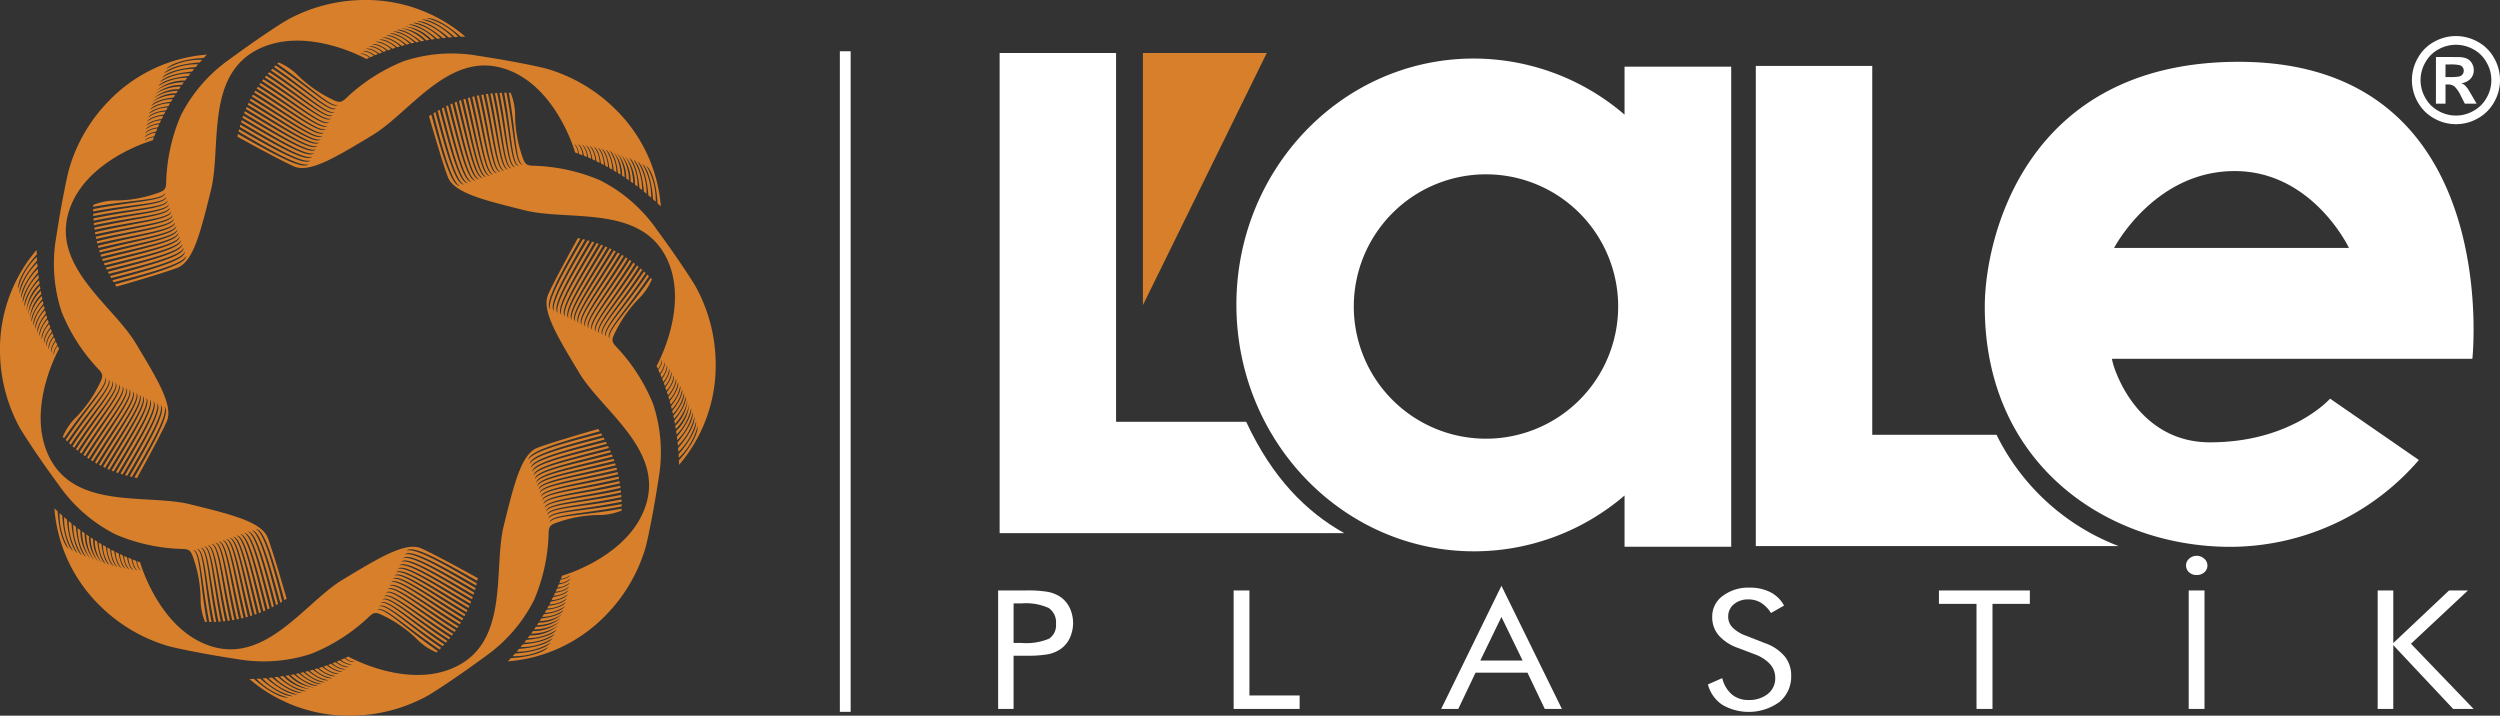 <svg xmlns="http://www.w3.org/2000/svg" xmlns:xlink="http://www.w3.org/1999/xlink" width="237.432" height="67.968" viewBox="0 0 237.432 67.968">
  <rect x="0" y="0" width="237.432" height="67.968" fill="#333333" stroke="none"/>
  <defs>
    <clipPath id="clip-path">
      <rect id="Rectangle_1192" data-name="Rectangle 1192" width="237.432" height="67.968" fill="none"/>
    </clipPath>
  </defs>
  <g id="Group_2821" data-name="Group 2821" transform="translate(0 0)">
    <g id="Group_2820" data-name="Group 2820" transform="translate(0 0)" clip-path="url(#clip-path)">
      <path id="Path_787" data-name="Path 787" d="M177.984,40.858H166.177V5.827H155.118v45.6h34.46a21.445,21.445,0,0,1-11.594-10.564" transform="translate(11.636 0.437)" fill="#fff"/>
      <line id="Line_2" data-name="Line 2" y2="62.737" transform="translate(80.276 4.868)" fill="none" stroke="#fff" stroke-width="1.025"/>
      <path id="Path_788" data-name="Path 788" d="M10.446,27.224c-.047-.07-.094-.143-.14-.214,3.919-1.073,6.808-1.923,6.769-2.72-.28.711-2.941,1.5-6.9,2.512-.038-.06-.074-.121-.112-.183,3.972-1.08,6.921-1.912,6.881-2.715-.282.715-2.994,1.488-7,2.5-.035-.061-.07-.121-.1-.183,4.015-1.081,7.021-1.882,6.982-2.691-.283.72-3.047,1.46-7.1,2.476l-.1-.184c4.052-1.08,7.112-1.837,7.073-2.65-.285.722-3.093,1.418-7.181,2.432-.029-.062-.059-.124-.087-.185,4.079-1.08,7.181-1.8,7.142-2.618-.285.726-3.13,1.386-7.243,2.4l-.081-.185c4.1-1.072,7.245-1.74,7.206-2.559-.286.728-3.166,1.332-7.3,2.334-.024-.062-.048-.125-.073-.186,4.114-1.064,7.294-1.674,7.254-2.494-.286.728-3.2,1.276-7.338,2.267-.023-.062-.045-.126-.067-.188,4.122-1.047,7.335-1.582,7.3-2.4-.286.728-3.225,1.2-7.37,2.175-.021-.065-.041-.128-.06-.19,4.122-1.032,7.356-1.5,7.318-2.318-.286.727-3.244,1.13-7.385,2.088-.018-.065-.035-.129-.053-.192C12.79,22.337,16.04,21.938,16,21.121c-.285.725-3.255,1.06-7.384,2-.016-.066-.031-.131-.046-.2,4.1-1,7.348-1.348,7.309-2.163-.284.721-3.254,1.012-7.36,1.93-.014-.064-.027-.13-.041-.2,4.08-.969,7.327-1.253,7.289-2.064-.283.717-3.252.941-7.332,1.831-.011-.066-.024-.132-.032-.2,4.051-.944,7.282-1.18,7.243-1.986-.281.713-3.236.888-7.28,1.752-.01-.068-.018-.134-.027-.2,4.015-.917,7.221-1.117,7.182-1.917-.277.707-3.209.846-7.209,1.683-.008-.068-.014-.135-.022-.2,3.976-.882,7.156-1.019,7.118-1.812-.275.7-3.183.78-7.137,1.58-.005-.069-.01-.138-.014-.207,3.93-.842,7.074-.928,7.036-1.714-.273.694-3.149.721-7.048,1.484,0-.07-.005-.14-.009-.21,3.878-.8,6.975-.847,6.937-1.624-.27.686-3.1.673-6.941,1.394,0-.071,0-.141,0-.212,3.817-.762,6.86-.772,6.823-1.539-.267.677-3.052.631-6.821,1.31l0-.168a5.657,5.657,0,0,1,2.259-.426,12.238,12.238,0,0,0,3.54-.6c.935-.31,1.134-.368,1.135-1.224A17.3,17.3,0,0,1,16.542,11a14.533,14.533,0,0,1,4.64-5.366c2.262-1.673,4.753-3.335,5.535-3.771A15.347,15.347,0,0,1,33.924,0a14.5,14.5,0,0,1,9.65,3.479c-.142,0-.284.009-.426.015C41.743,2.231,40.5,1.651,39.877,1.716A6.43,6.43,0,0,1,42.906,3.5c-.113.005-.227.013-.34.019-1.348-1.193-2.533-1.739-3.128-1.665a6.084,6.084,0,0,1,2.9,1.681c-.116.008-.233.017-.349.027C40.692,2.444,39.568,1.936,39,2.016a5.783,5.783,0,0,1,2.766,1.571c-.109.011-.218.02-.327.033C40.2,2.561,39.129,2.084,38.584,2.17a5.434,5.434,0,0,1,2.635,1.473c-.106.012-.211.026-.317.039-1.18-1-2.191-1.443-2.711-1.353a5.133,5.133,0,0,1,2.5,1.382c-.109.014-.217.029-.325.045A4.053,4.053,0,0,0,37.788,2.5a4.8,4.8,0,0,1,2.379,1.286l-.3.049A3.772,3.772,0,0,0,37.42,2.669a4.481,4.481,0,0,1,2.254,1.2l-.3.056c-1.012-.826-1.86-1.187-2.316-1.088a4.207,4.207,0,0,1,2.133,1.123l-.278.058c-.954-.777-1.75-1.116-2.183-1.013a3.875,3.875,0,0,1,2.01,1.051c-.095.02-.189.042-.283.066-.9-.73-1.65-1.044-2.064-.941a3.585,3.585,0,0,1,1.894.98L38,4.237c-.846-.682-1.549-.975-1.944-.871a3.347,3.347,0,0,1,1.785.912c-.1.027-.2.056-.306.084-.8-.629-1.454-.9-1.828-.791a3.122,3.122,0,0,1,1.676.834c-.091.027-.184.054-.276.083-.746-.584-1.36-.829-1.715-.723a2.853,2.853,0,0,1,1.568.766l-.3.1c-.7-.534-1.27-.756-1.6-.649a2.642,2.642,0,0,1,1.464.694l-.306.105c-.65-.483-1.181-.679-1.5-.576a2.452,2.452,0,0,1,1.364.622c-.091.033-.184.067-.274.1-.6-.441-1.094-.616-1.39-.513a2.235,2.235,0,0,1,1.262.56l-.282.109c-.554-.393-1-.549-1.28-.447a2.038,2.038,0,0,1,1.163.495L35,5.247c-.508-.348-.919-.482-1.176-.382a1.85,1.85,0,0,1,1.062.43l-.333.146c-.407-.295-.735-.415-.966-.33a1.463,1.463,0,0,1,.873.372l-.27.124s-6-3.373-10.625-.748-3.159,9.215-4.146,13.2-1.672,6.8-3.2,7.377c-1.632.607-5.765,1.783-5.765,1.783" transform="translate(0.617 0)" fill="#d77f2b"/>
      <path id="Path_789" data-name="Path 789" d="M20.975,12.621c.016-.084.034-.167.052-.249,3.531,2.012,6.175,3.454,6.711,2.863-.7.3-3.142-1.018-6.656-3.1.016-.071.033-.139.051-.209,3.572,2.045,6.245,3.54,6.785,2.946-.705.306-3.17-1.065-6.723-3.182.018-.068.037-.135.057-.2,3.6,2.074,6.294,3.634,6.839,3.035-.71.309-3.185-1.122-6.77-3.269.022-.067.042-.132.062-.2,3.63,2.1,6.329,3.729,6.875,3.127-.713.31-3.19-1.184-6.8-3.358l.068-.194c3.649,2.122,6.352,3.806,6.9,3.2-.716.311-3.193-1.234-6.816-3.428.024-.063.049-.126.074-.188,3.656,2.141,6.353,3.893,6.9,3.285-.717.313-3.181-1.3-6.811-3.51.027-.061.053-.121.081-.184,3.66,2.159,6.34,3.974,6.892,3.367-.717.312-3.161-1.359-6.791-3.586.027-.06.057-.12.085-.18,3.656,2.174,6.3,4.068,6.856,3.459-.716.312-3.127-1.433-6.748-3.674.03-.059.061-.118.091-.176,3.645,2.184,6.262,4.142,6.813,3.536-.716.311-3.094-1.5-6.7-3.746.033-.059.066-.116.1-.173,3.626,2.193,6.2,4.21,6.755,3.6-.714.311-3.052-1.553-6.634-3.809.035-.058.069-.115.105-.171,3.6,2.194,6.149,4.242,6.7,3.639-.712.31-3.016-1.586-6.569-3.84l.111-.167c3.569,2.2,6.066,4.295,6.612,3.693-.707.309-2.965-1.633-6.479-3.888.039-.055.077-.11.117-.164,3.532,2.2,5.985,4.315,6.526,3.717-.7.306-2.915-1.659-6.386-3.908l.124-.161c3.487,2.19,5.9,4.316,6.434,3.723-.7.3-2.868-1.671-6.289-3.908l.13-.158c3.434,2.188,5.779,4.339,6.315,3.752-.692.3-2.8-1.7-6.165-3.93L24,6.5c3.376,2.182,5.659,4.345,6.188,3.764-.683.3-2.737-1.717-6.033-3.936.047-.052.1-.1.144-.154,3.309,2.173,5.53,4.332,6.053,3.757-.676.293-2.671-1.72-5.9-3.923l.149-.152c3.238,2.16,5.4,4.3,5.913,3.737-.667.29-2.606-1.712-5.75-3.9l.121-.118a5.669,5.669,0,0,1,1.9,1.3,12.238,12.238,0,0,0,2.926,2.08c.88.443,1.061.542,1.668-.063A17.269,17.269,0,0,1,36.76,5.458a14.528,14.528,0,0,1,7.077-.514c2.78.417,5.717,1,6.578,1.247a15.353,15.353,0,0,1,6.409,3.782,14.5,14.5,0,0,1,4.366,9.284c-.1-.1-.207-.195-.312-.29-.1-1.886-.57-3.177-1.056-3.569A6.431,6.431,0,0,1,60.7,18.8c-.084-.077-.17-.152-.254-.227-.111-1.8-.561-3.02-1.034-3.39a6.1,6.1,0,0,1,.861,3.238c-.089-.077-.177-.153-.268-.227-.119-1.71-.557-2.865-1.017-3.211a5.764,5.764,0,0,1,.846,3.066l-.255-.209c-.127-1.624-.546-2.715-.992-3.04a5.433,5.433,0,0,1,.822,2.9c-.084-.067-.168-.133-.253-.2-.129-1.539-.528-2.568-.96-2.874a5.14,5.14,0,0,1,.792,2.745c-.087-.066-.174-.131-.262-.2a4.048,4.048,0,0,0-.936-2.71,4.8,4.8,0,0,1,.773,2.591l-.25-.18a3.776,3.776,0,0,0-.9-2.555,4.5,4.5,0,0,1,.744,2.445c-.085-.058-.168-.116-.253-.173a3.5,3.5,0,0,0-.869-2.406,4.192,4.192,0,0,1,.714,2.3l-.238-.156a3.238,3.238,0,0,0-.827-2.261,3.892,3.892,0,0,1,.677,2.165l-.246-.155c-.121-1.151-.428-1.9-.793-2.123A3.6,3.6,0,0,1,56.966,16c-.083-.052-.167-.1-.25-.151-.117-1.079-.406-1.783-.759-1.989a3.337,3.337,0,0,1,.617,1.9c-.091-.053-.183-.105-.275-.157-.119-1.008-.395-1.662-.733-1.851a3.122,3.122,0,0,1,.6,1.775l-.254-.138c-.116-.94-.376-1.547-.7-1.722a2.844,2.844,0,0,1,.568,1.65c-.091-.048-.185-.1-.276-.143-.117-.871-.364-1.431-.677-1.593a2.632,2.632,0,0,1,.545,1.528l-.29-.143c-.118-.8-.355-1.316-.65-1.464a2.452,2.452,0,0,1,.524,1.4l-.266-.123c-.115-.737-.339-1.208-.62-1.345a2.237,2.237,0,0,1,.5,1.289l-.277-.121c-.113-.672-.323-1.1-.588-1.223a2.049,2.049,0,0,1,.472,1.173l-.291-.121c-.113-.605-.31-.99-.56-1.1A1.85,1.85,0,0,1,53.76,14.4c-.113-.045-.225-.089-.339-.132-.08-.5-.226-.814-.448-.917a1.466,1.466,0,0,1,.352.879c-.091-.034-.184-.069-.276-.1,0,0-1.858-6.627-6.984-8.043s-8.751,4.281-12.269,6.4-5.993,3.63-7.482,2.95c-1.583-.725-5.337-2.815-5.337-2.815" transform="translate(1.573 0.355)" fill="#d77f2b"/>
      <path id="Path_790" data-name="Path 790" d="M37.9,10.409c.071-.047.142-.095.214-.141,1.074,3.921,1.923,6.808,2.72,6.769-.711-.28-1.5-2.941-2.511-6.9.059-.038.121-.074.182-.112,1.08,3.972,1.914,6.921,2.717,6.882-.716-.283-1.489-2.995-2.5-7l.184-.1c1.081,4.016,1.881,7.023,2.69,6.983-.72-.283-1.46-3.046-2.475-7.1l.183-.1c1.081,4.052,1.837,7.112,2.65,7.073-.722-.285-1.418-3.093-2.431-7.181.061-.029.123-.059.184-.087,1.079,4.079,1.8,7.181,2.619,7.142-.727-.285-1.386-3.129-2.4-7.243l.185-.081c1.072,4.1,1.74,7.245,2.56,7.206-.729-.287-1.334-3.166-2.336-7.3l.188-.072c1.063,4.114,1.673,7.293,2.493,7.253-.728-.286-1.276-3.195-2.267-7.338l.188-.067c1.048,4.123,1.582,7.335,2.4,7.3-.727-.287-1.2-3.225-2.173-7.37.062-.021.126-.041.189-.06,1.032,4.122,1.5,7.356,2.318,7.318-.727-.286-1.13-3.244-2.087-7.385l.191-.053C42.789,12.753,43.188,16,44,15.963c-.723-.285-1.059-3.256-2-7.384.064-.016.13-.032.2-.046.994,4.1,1.348,7.347,2.162,7.308-.721-.284-1.012-3.254-1.93-7.36l.2-.041c.969,4.08,1.253,7.327,2.065,7.289-.718-.283-.942-3.252-1.832-7.331.066-.012.132-.024.2-.033.944,4.051,1.18,7.282,1.986,7.243-.712-.281-.888-3.235-1.752-7.28l.2-.027c.917,4.015,1.116,7.221,1.916,7.183-.707-.278-.846-3.21-1.683-7.21l.2-.02c.882,3.975,1.019,7.155,1.812,7.118-.7-.276-.78-3.184-1.58-7.137l.206-.015c.843,3.93.929,7.075,1.716,7.036-.694-.273-.722-3.149-1.485-7.048.07,0,.14-.005.21-.009.8,3.878.847,6.975,1.624,6.937-.685-.27-.673-3.1-1.393-6.941h.212c.762,3.816.77,6.859,1.538,6.822-.676-.267-.631-3.053-1.31-6.821l.168,0a5.649,5.649,0,0,1,.426,2.259,12.192,12.192,0,0,0,.6,3.539c.31.935.368,1.135,1.224,1.136A17.278,17.278,0,0,1,54.129,16.5,14.537,14.537,0,0,1,59.5,21.145c1.672,2.261,3.334,4.752,3.77,5.535a15.356,15.356,0,0,1,1.858,7.206,14.5,14.5,0,0,1-3.478,9.651c0-.142-.009-.285-.015-.426,1.262-1.406,1.843-2.65,1.778-3.271a6.44,6.44,0,0,1-1.789,3.028c-.005-.114-.013-.228-.019-.341C62.795,41.18,63.34,40,63.267,39.4a6.1,6.1,0,0,1-1.68,2.9c-.009-.116-.018-.232-.028-.349,1.123-1.293,1.631-2.419,1.551-2.989a5.788,5.788,0,0,1-1.571,2.766c-.012-.11-.021-.219-.033-.328,1.059-1.237,1.534-2.306,1.449-2.852a5.441,5.441,0,0,1-1.473,2.636l-.039-.318c1-1.18,1.442-2.19,1.352-2.71a5.12,5.12,0,0,1-1.38,2.5c-.015-.106-.03-.215-.046-.324a4.06,4.06,0,0,0,1.255-2.578,4.8,4.8,0,0,1-1.286,2.378c-.016-.1-.033-.2-.051-.3a3.777,3.777,0,0,0,1.169-2.445,4.475,4.475,0,0,1-1.2,2.253c-.018-.1-.037-.2-.056-.3.826-1.011,1.187-1.859,1.088-2.316a4.2,4.2,0,0,1-1.124,2.134c-.018-.094-.039-.186-.058-.28.778-.952,1.117-1.749,1.014-2.183A3.877,3.877,0,0,1,61.066,38.7c-.021-.095-.042-.189-.066-.284.73-.9,1.044-1.65.941-2.063a3.6,3.6,0,0,1-.98,1.894c-.024-.095-.047-.189-.072-.283.68-.847.975-1.549.871-1.945a3.351,3.351,0,0,1-.912,1.785q-.04-.153-.084-.306c.629-.8.9-1.453.79-1.826a3.108,3.108,0,0,1-.833,1.675c-.027-.091-.054-.184-.082-.276.583-.746.828-1.36.722-1.715a2.854,2.854,0,0,1-.768,1.57c-.03-.1-.062-.2-.095-.3.534-.7.756-1.271.649-1.6a2.638,2.638,0,0,1-.7,1.464c-.033-.1-.069-.2-.1-.306.483-.649.679-1.18.576-1.5a2.45,2.45,0,0,1-.622,1.363c-.033-.091-.067-.184-.1-.274.44-.6.616-1.093.512-1.39a2.229,2.229,0,0,1-.559,1.263c-.035-.094-.072-.188-.109-.282.393-.555.548-1.006.447-1.281a2.036,2.036,0,0,1-.5,1.163c-.039-.1-.08-.195-.119-.291.348-.508.482-.919.382-1.175a1.855,1.855,0,0,1-.43,1.061c-.048-.112-.1-.223-.146-.333.295-.406.415-.735.33-.966a1.463,1.463,0,0,1-.372.873c-.041-.089-.082-.18-.124-.269,0,0,3.373-6,.748-10.625s-9.215-3.161-13.2-4.147-6.806-1.671-7.377-3.2c-.607-1.631-1.783-5.764-1.783-5.764" transform="translate(2.843 0.614)" fill="#d77f2b"/>
      <path id="Path_791" data-name="Path 791" d="M51.508,21.03c.084.016.167.034.249.052-2.012,3.532-3.454,6.174-2.863,6.711-.3-.7,1.018-3.143,3.1-6.656l.207.051c-2.045,3.572-3.54,6.245-2.946,6.785-.306-.705,1.065-3.17,3.182-6.723.068.018.135.037.2.057-2.074,3.6-3.634,6.294-3.035,6.839-.309-.71,1.121-3.185,3.269-6.77l.2.062c-2.1,3.629-3.729,6.328-3.126,6.876-.311-.714,1.184-3.191,3.358-6.8.064.022.129.045.193.068-2.123,3.649-3.807,6.352-3.2,6.9-.312-.716,1.233-3.193,3.427-6.816.063.024.126.049.187.074-2.14,3.657-3.892,6.352-3.284,6.9-.313-.717,1.3-3.181,3.509-6.811l.185.081c-2.158,3.66-3.975,6.34-3.368,6.893-.311-.718,1.359-3.163,3.587-6.792l.18.086c-2.175,3.655-4.068,6.3-3.46,6.856-.311-.717,1.434-3.128,3.675-6.749l.176.091c-2.186,3.645-4.143,6.262-3.536,6.813-.311-.716,1.5-3.094,3.746-6.7l.174.1c-2.194,3.626-4.211,6.2-3.606,6.755-.31-.714,1.554-3.052,3.81-6.634.058.035.115.069.171.105-2.2,3.6-4.242,6.149-3.639,6.7-.31-.711,1.586-3.015,3.84-6.569.055.038.112.074.168.112-2.2,3.569-4.295,6.066-3.695,6.612-.307-.707,1.634-2.965,3.889-6.479l.164.117c-2.2,3.532-4.315,5.985-3.718,6.527-.3-.7,1.66-2.915,3.908-6.388l.163.125c-2.191,3.487-4.317,5.9-3.724,6.434-.3-.7,1.669-2.867,3.908-6.289l.158.13c-2.189,3.434-4.34,5.779-3.752,6.314-.3-.691,1.7-2.8,3.929-6.164l.157.137c-2.182,3.374-4.345,5.659-3.764,6.187-.3-.683,1.717-2.737,3.936-6.033.052.047.1.1.154.144-2.173,3.308-4.333,5.531-3.756,6.053-.295-.676,1.719-2.671,3.922-5.9.052.049.1.1.152.149-2.16,3.238-4.305,5.4-3.737,5.911-.289-.667,1.714-2.6,3.9-5.749l.116.121a5.668,5.668,0,0,1-1.3,1.9,12.2,12.2,0,0,0-2.078,2.926c-.444.879-.543,1.062.062,1.668a17.289,17.289,0,0,1,3.434,5.374,14.542,14.542,0,0,1,.514,7.077c-.417,2.78-1,5.717-1.247,6.578a15.349,15.349,0,0,1-3.782,6.41,14.5,14.5,0,0,1-9.285,4.366c.1-.1.2-.207.291-.312,1.886-.1,3.176-.57,3.569-1.057a6.427,6.427,0,0,1-3.406.876c.076-.083.153-.169.227-.254,1.8-.11,3.02-.561,3.39-1.034a6.091,6.091,0,0,1-3.237.861l.227-.267c1.708-.12,2.864-.557,3.21-1.017a5.769,5.769,0,0,1-3.066.845c.07-.084.139-.17.209-.255,1.623-.126,2.715-.546,3.04-.991a5.435,5.435,0,0,1-2.9.821c.067-.084.132-.167.2-.252,1.539-.129,2.568-.529,2.874-.96a5.132,5.132,0,0,1-2.745.791c.066-.086.131-.174.2-.262a4.046,4.046,0,0,0,2.71-.935,4.81,4.81,0,0,1-2.59.773l.178-.25a3.781,3.781,0,0,0,2.555-.9,4.483,4.483,0,0,1-2.445.744c.058-.084.115-.168.172-.252a3.515,3.515,0,0,0,2.408-.869,4.213,4.213,0,0,1-2.3.714l.155-.238a3.236,3.236,0,0,0,2.262-.828,3.887,3.887,0,0,1-2.165.677c.052-.081.1-.163.154-.245,1.152-.121,1.9-.43,2.124-.794a3.611,3.611,0,0,1-2.034.646c.052-.084.1-.168.151-.25,1.079-.118,1.783-.406,1.99-.759a3.354,3.354,0,0,1-1.907.617c.054-.092.105-.184.157-.276,1.009-.119,1.663-.395,1.851-.733a3.107,3.107,0,0,1-1.774.6c.046-.084.092-.169.138-.254.94-.116,1.547-.376,1.723-.7a2.855,2.855,0,0,1-1.651.567c.048-.091.1-.184.143-.276.871-.116,1.432-.364,1.593-.676a2.648,2.648,0,0,1-1.528.545c.048-.1.1-.194.143-.291.8-.118,1.316-.355,1.464-.65a2.459,2.459,0,0,1-1.4.525l.123-.267c.736-.115,1.208-.339,1.345-.62a2.233,2.233,0,0,1-1.289.5l.121-.276c.672-.113,1.1-.323,1.222-.589a2.028,2.028,0,0,1-1.173.472c.042-.1.082-.194.123-.291.605-.112.99-.31,1.1-.56a1.85,1.85,0,0,1-1.055.445c.045-.113.089-.225.132-.339.5-.08.814-.226.917-.448a1.479,1.479,0,0,1-.879.354c.033-.092.068-.186.1-.278,0,0,6.626-1.857,8.041-6.984s-4.281-8.751-6.4-12.269-3.631-5.993-2.95-7.483c.723-1.582,2.815-5.336,2.815-5.336" transform="translate(3.366 1.577)" fill="#d77f2b"/>
      <path id="Path_792" data-name="Path 792" d="M55.169,37.9c.047.071.092.143.14.214-3.921,1.075-6.808,1.924-6.77,2.721.28-.711,2.942-1.5,6.9-2.512.039.06.075.121.113.183-3.972,1.08-6.921,1.912-6.882,2.715.283-.715,2.995-1.489,7-2.5.035.06.07.121.1.182-4.015,1.084-7.021,1.883-6.983,2.692.284-.72,3.047-1.46,7.1-2.476l.1.184c-4.052,1.08-7.112,1.837-7.073,2.65.285-.723,3.093-1.418,7.181-2.432.029.061.059.124.087.185C52.106,40.782,49,41.5,49.042,42.32c.285-.727,3.13-1.386,7.242-2.4.029.061.055.123.081.185-4.1,1.072-7.245,1.74-7.2,2.557.286-.727,3.166-1.332,7.3-2.334l.073.187c-4.115,1.063-7.294,1.674-7.254,2.493.286-.728,3.2-1.275,7.338-2.266.023.062.045.125.066.188-4.122,1.047-7.334,1.581-7.294,2.4.286-.727,3.225-1.2,7.37-2.174.02.063.041.127.059.19-4.121,1.031-7.356,1.5-7.317,2.317.286-.726,3.244-1.13,7.385-2.087.017.065.034.128.053.192-4.115,1.013-7.364,1.41-7.325,2.227.286-.723,3.255-1.06,7.384-2,.016.066.032.13.046.2-4.1,1-7.347,1.347-7.308,2.163.284-.722,3.254-1.013,7.36-1.931.014.066.027.131.04.2-4.08.97-7.326,1.255-7.288,2.065.283-.718,3.252-.941,7.331-1.832.012.066.024.133.034.2-4.052.943-7.283,1.18-7.245,1.986.281-.713,3.235-.888,7.279-1.753.01.068.019.135.028.2-4.016.917-7.221,1.117-7.183,1.917.278-.708,3.209-.847,7.21-1.685.008.068.014.135.022.2-3.978.882-7.156,1.019-7.119,1.812.276-.7,3.184-.78,7.137-1.581.006.07.011.138.015.207-3.93.843-7.075.929-7.036,1.715.273-.694,3.149-.722,7.048-1.484,0,.07.005.14.008.21-3.876.8-6.974.847-6.936,1.624.27-.686,3.1-.673,6.941-1.394,0,.07,0,.141,0,.212-3.817.762-6.86.771-6.823,1.539.267-.677,3.052-.632,6.82-1.31l0,.168a5.685,5.685,0,0,1-2.26.426,12.192,12.192,0,0,0-3.539.6c-.935.309-1.134.368-1.135,1.224a17.28,17.28,0,0,1-1.372,6.228A14.537,14.537,0,0,1,44.431,59.5c-2.262,1.672-4.752,3.334-5.535,3.77a15.352,15.352,0,0,1-7.206,1.858,14.5,14.5,0,0,1-9.651-3.479c.142,0,.285-.009.426-.014,1.406,1.262,2.65,1.843,3.272,1.778a6.451,6.451,0,0,1-3.029-1.789l.341-.019c1.348,1.192,2.532,1.738,3.128,1.664a6.093,6.093,0,0,1-2.9-1.679l.349-.028c1.293,1.122,2.419,1.631,2.989,1.551a5.793,5.793,0,0,1-2.766-1.571l.328-.033c1.238,1.059,2.306,1.534,2.852,1.449A5.444,5.444,0,0,1,24.4,61.482l.317-.04c1.18,1,2.191,1.443,2.711,1.353a5.133,5.133,0,0,1-2.5-1.38l.325-.046a4.054,4.054,0,0,0,2.578,1.255,4.806,4.806,0,0,1-2.378-1.286l.3-.051a3.775,3.775,0,0,0,2.445,1.169,4.482,4.482,0,0,1-2.254-1.2l.3-.056c1.012.826,1.86,1.187,2.316,1.088a4.207,4.207,0,0,1-2.133-1.124L26.7,61.1c.954.776,1.749,1.115,2.183,1.014a3.875,3.875,0,0,1-2.01-1.051L27.157,61c.9.73,1.65,1.044,2.064.941a3.6,3.6,0,0,1-1.9-.981c.1-.023.189-.046.284-.071.846.68,1.549.975,1.944.87a3.34,3.34,0,0,1-1.785-.911c.1-.028.2-.055.306-.084.8.63,1.454.9,1.828.791a3.119,3.119,0,0,1-1.676-.834l.276-.082c.746.583,1.36.828,1.715.721a2.858,2.858,0,0,1-1.57-.766l.3-.095c.7.533,1.27.755,1.6.649a2.65,2.65,0,0,1-1.464-.694l.306-.105c.649.483,1.18.679,1.5.576a2.469,2.469,0,0,1-1.364-.624c.092-.032.185-.066.275-.1.6.44,1.094.615,1.39.513a2.25,2.25,0,0,1-1.262-.56l.281-.11c.555.4,1.005.548,1.28.448a2.039,2.039,0,0,1-1.162-.5c.1-.039.194-.08.291-.12.508.349.92.482,1.175.383a1.851,1.851,0,0,1-1.061-.431c.112-.047.223-.1.333-.145.406.295.734.415.966.33a1.477,1.477,0,0,1-.873-.372l.269-.124s6,3.373,10.625.748,3.161-9.215,4.147-13.2,1.672-6.8,3.2-7.378c1.631-.606,5.765-1.783,5.765-1.783" transform="translate(1.653 2.843)" fill="#d77f2b"/>
      <path id="Path_793" data-name="Path 793" d="M45.021,51.546c-.016.084-.034.168-.053.25-3.531-2.013-6.174-3.454-6.71-2.863.7-.3,3.142,1.017,6.656,3.1-.016.07-.033.139-.052.207C41.292,50.2,38.619,48.7,38.079,49.3c.7-.306,3.169,1.064,6.723,3.182-.019.068-.038.135-.057.2-3.6-2.073-6.294-3.632-6.839-3.034.71-.31,3.185,1.121,6.769,3.268-.02.067-.041.132-.062.2-3.629-2.1-6.328-3.729-6.875-3.126.713-.311,3.19,1.183,6.8,3.357-.021.065-.045.129-.068.194-3.648-2.122-6.352-3.806-6.9-3.2.716-.31,3.192,1.235,6.816,3.428-.025.063-.049.127-.074.188-3.657-2.14-6.353-3.893-6.9-3.286.717-.311,3.182,1.3,6.812,3.51-.027.062-.055.124-.081.185C40.472,52.2,37.792,50.388,37.24,51c.717-.312,3.162,1.359,6.791,3.586-.027.06-.056.12-.085.18-3.656-2.174-6.3-4.067-6.856-3.459.716-.312,3.128,1.433,6.749,3.675-.031.058-.061.118-.092.176-3.644-2.185-6.261-4.143-6.812-3.536.716-.312,3.093,1.5,6.7,3.746l-.1.173c-3.625-2.194-6.2-4.21-6.754-3.6.714-.311,3.052,1.553,6.634,3.81l-.105.171c-3.6-2.2-6.149-4.243-6.7-3.64.711-.309,3.016,1.586,6.569,3.841-.037.055-.073.111-.111.166-3.569-2.2-6.066-4.294-6.612-3.693.707-.309,2.964,1.634,6.479,3.888-.04.055-.077.111-.117.164-3.534-2.2-5.985-4.315-6.527-3.717.7-.306,2.915,1.659,6.387,3.907-.041.056-.083.109-.124.162-3.488-2.19-5.9-4.316-6.434-3.722.7-.3,2.867,1.669,6.288,3.907q-.063.079-.129.158C38.843,55.147,36.5,53,35.963,53.584c.691-.3,2.8,1.7,6.165,3.929-.046.052-.091.1-.137.156-3.374-2.181-5.659-4.345-6.187-3.763.683-.3,2.736,1.717,6.032,3.935-.046.053-.095.1-.143.154-3.309-2.173-5.531-4.332-6.053-3.756.676-.295,2.671,1.719,5.894,3.923l-.148.152c-3.238-2.161-5.4-4.305-5.913-3.738.667-.289,2.6,1.712,5.75,3.9l-.121.117a5.677,5.677,0,0,1-1.9-1.3,12.2,12.2,0,0,0-2.926-2.08c-.879-.442-1.061-.542-1.667.065a17.29,17.29,0,0,1-5.374,3.433,14.529,14.529,0,0,1-7.077.515c-2.78-.417-5.717-1-6.579-1.248A15.349,15.349,0,0,1,9.171,54.2,14.5,14.5,0,0,1,4.805,44.91c.1.1.207.195.313.291.1,1.887.569,3.177,1.055,3.569A6.433,6.433,0,0,1,5.3,45.365c.084.076.169.153.254.228.111,1.8.56,3.02,1.034,3.39a6.114,6.114,0,0,1-.861-3.239c.088.077.177.153.267.228.12,1.709.558,2.864,1.017,3.21a5.766,5.766,0,0,1-.845-3.066c.085.071.17.14.255.21.127,1.623.546,2.715.991,3.04a5.447,5.447,0,0,1-.821-2.906c.084.068.167.133.252.2.129,1.539.529,2.568.96,2.875a5.141,5.141,0,0,1-.792-2.746c.088.067.175.131.263.2a4.061,4.061,0,0,0,.935,2.711A4.818,4.818,0,0,1,7.432,47.1l.25.178a3.775,3.775,0,0,0,.9,2.555,4.492,4.492,0,0,1-.744-2.445c.084.059.167.116.252.172a3.513,3.513,0,0,0,.869,2.408,4.2,4.2,0,0,1-.713-2.3c.078.053.157.1.237.155a3.24,3.24,0,0,0,.828,2.263,3.879,3.879,0,0,1-.677-2.166l.245.154c.121,1.153.428,1.9.794,2.124a3.6,3.6,0,0,1-.646-2.034c.084.052.167.1.25.152.117,1.078.406,1.783.759,1.989A3.345,3.345,0,0,1,9.421,48.4l.275.157c.119,1.009.4,1.662.734,1.851a3.118,3.118,0,0,1-.6-1.775c.085.047.17.092.254.138.116.94.377,1.547.7,1.723a2.849,2.849,0,0,1-.567-1.651c.091.049.184.1.276.143.116.871.364,1.432.676,1.593a2.644,2.644,0,0,1-.545-1.527c.1.048.195.1.291.142.118.8.355,1.316.65,1.465a2.466,2.466,0,0,1-.525-1.4l.267.123c.115.737.338,1.209.62,1.345a2.237,2.237,0,0,1-.5-1.289l.278.121c.113.672.321,1.1.587,1.223A2.057,2.057,0,0,1,11.83,49.6c.1.042.194.082.291.121.113.606.309.991.56,1.1a1.846,1.846,0,0,1-.445-1.055c.112.046.225.089.338.132.08.5.227.813.449.917a1.47,1.47,0,0,1-.353-.88c.091.035.185.07.276.1,0,0,1.858,6.627,6.985,8.042s8.751-4.281,12.268-6.4,5.994-3.631,7.483-2.951c1.582.725,5.337,2.815,5.337,2.815" transform="translate(0.36 3.368)" fill="#d77f2b"/>
      <path id="Path_794" data-name="Path 794" d="M27.224,55.208l-.213.141c-1.075-3.921-1.924-6.809-2.722-6.77.711.279,1.5,2.942,2.512,6.9l-.182.112c-1.08-3.972-1.914-6.921-2.715-6.881.715.282,1.488,2.994,2.5,7l-.183.1c-1.083-4.016-1.882-7.022-2.691-6.983.72.284,1.459,3.047,2.475,7.1l-.183.1c-1.08-4.052-1.838-7.111-2.65-7.073.722.285,1.418,3.094,2.432,7.181l-.185.087c-1.08-4.079-1.8-7.182-2.618-7.141.726.285,1.385,3.129,2.4,7.242-.061.028-.124.054-.185.081-1.072-4.1-1.74-7.246-2.559-7.206.728.286,1.332,3.166,2.334,7.3l-.187.073c-1.063-4.115-1.673-7.294-2.493-7.254.728.287,1.276,3.2,2.267,7.338l-.189.067c-1.046-4.122-1.581-7.334-2.4-7.3.727.287,1.2,3.225,2.174,7.371l-.189.059c-1.032-4.122-1.5-7.356-2.317-7.318.726.287,1.129,3.245,2.086,7.385l-.192.053c-1.012-4.114-1.409-7.364-2.226-7.325.722.286,1.06,3.256,2,7.385l-.2.046c-.994-4.1-1.347-7.348-2.162-7.309.721.284,1.012,3.253,1.931,7.361l-.2.04c-.969-4.08-1.253-7.326-2.065-7.288.718.282.942,3.251,1.833,7.331l-.2.033c-.943-4.051-1.179-7.283-1.986-7.245.714.282.888,3.236,1.753,7.28-.067.01-.134.019-.2.027-.917-4.015-1.116-7.221-1.917-7.182.708.278.848,3.208,1.685,7.209l-.2.021c-.88-3.976-1.018-7.156-1.812-7.118.7.276.78,3.183,1.581,7.137l-.206.014c-.844-3.93-.93-7.074-1.716-7.035.694.272.722,3.149,1.484,7.048l-.209.008c-.8-3.876-.847-6.975-1.624-6.937.685.27.673,3.1,1.394,6.941l-.213,0c-.762-3.817-.771-6.86-1.538-6.823.676.267.631,3.052,1.31,6.821l-.168,0a5.668,5.668,0,0,1-.427-2.26,12.156,12.156,0,0,0-.6-3.539c-.309-.934-.367-1.134-1.223-1.135A17.289,17.289,0,0,1,11,49.111,14.543,14.543,0,0,1,5.629,44.47C3.957,42.21,2.3,39.719,1.859,38.936A15.346,15.346,0,0,1,0,31.73a14.5,14.5,0,0,1,3.479-9.651c0,.142.01.284.015.425-1.263,1.405-1.843,2.65-1.777,3.272A6.442,6.442,0,0,1,3.5,22.747c.006.114.012.228.019.341-1.192,1.348-1.738,2.532-1.664,3.128a6.088,6.088,0,0,1,1.679-2.9c.009.116.018.232.028.349-1.123,1.293-1.632,2.42-1.551,2.989A5.776,5.776,0,0,1,3.586,23.89l.032.327c-1.058,1.238-1.533,2.306-1.448,2.852a5.45,5.45,0,0,1,1.473-2.636l.039.317c-1,1.181-1.442,2.192-1.352,2.712a5.124,5.124,0,0,1,1.38-2.5c.015.109.03.217.046.325A4.053,4.053,0,0,0,2.5,27.865a4.8,4.8,0,0,1,1.286-2.379c.016.1.032.2.051.3a3.781,3.781,0,0,0-1.17,2.445,4.494,4.494,0,0,1,1.2-2.254c.018.1.037.2.056.3a3.51,3.51,0,0,0-1.088,2.316,4.2,4.2,0,0,1,1.124-2.133q.027.14.058.277c-.776.954-1.116,1.75-1.015,2.183a3.889,3.889,0,0,1,1.052-2.009c.02.095.043.189.066.283-.73.9-1.044,1.65-.941,2.064a3.589,3.589,0,0,1,.981-1.894c.023.095.046.189.071.283-.68.846-.975,1.549-.87,1.944a3.332,3.332,0,0,1,.911-1.785c.027.1.055.2.084.306-.629.8-.9,1.453-.791,1.828A3.111,3.111,0,0,1,4.4,28.266c.027.091.054.184.082.276-.583.746-.828,1.36-.722,1.715a2.866,2.866,0,0,1,.766-1.57c.032.1.063.2.1.3-.533.7-.755,1.27-.649,1.6a2.65,2.65,0,0,1,.694-1.464c.034.1.07.2.105.306-.483.65-.679,1.181-.576,1.5a2.466,2.466,0,0,1,.622-1.364c.033.092.067.185.1.276-.441.6-.615,1.093-.513,1.39a2.255,2.255,0,0,1,.56-1.264c.037.095.072.188.11.283-.4.554-.549,1.005-.448,1.281a2.043,2.043,0,0,1,.5-1.165c.039.1.08.2.12.292-.35.508-.482.919-.383,1.175a1.858,1.858,0,0,1,.43-1.061c.048.111.1.224.146.333-.295.407-.415.735-.33.966a1.463,1.463,0,0,1,.372-.873c.041.09.082.18.124.27,0,0-3.372,6-.748,10.624s9.214,3.162,13.2,4.147,6.8,1.672,7.377,3.206c.607,1.631,1.783,5.764,1.783,5.764" transform="translate(0 1.656)" fill="#d77f2b"/>
      <path id="Path_795" data-name="Path 795" d="M12.657,45.04l-.249-.053c2.012-3.531,3.454-6.174,2.863-6.71.3.7-1.018,3.142-3.1,6.656-.07-.016-.139-.033-.207-.052C14,41.311,15.5,38.637,14.9,38.1c.306.7-1.064,3.17-3.181,6.723-.069-.018-.137-.037-.2-.056,2.075-3.606,3.635-6.3,3.035-6.84.31.71-1.121,3.185-3.268,6.769l-.2-.062c2.1-3.629,3.73-6.328,3.127-6.874.31.712-1.184,3.188-3.358,6.8l-.194-.069c2.122-3.648,3.806-6.352,3.2-6.9.31.716-1.235,3.192-3.428,6.816l-.188-.074c2.141-3.657,3.893-6.353,3.286-6.9.312.718-1.3,3.181-3.511,6.812-.061-.027-.123-.055-.184-.081,2.158-3.661,3.974-6.341,3.367-6.893.312.717-1.358,3.162-3.586,6.792l-.18-.086c2.174-3.655,4.068-6.3,3.459-6.856.312.716-1.433,3.127-3.675,6.748-.058-.029-.117-.059-.176-.091,2.185-3.644,4.143-6.261,3.537-6.812.311.715-1.5,3.093-3.746,6.7-.059-.032-.116-.065-.173-.1,2.193-3.626,4.21-6.206,3.6-6.755.311.713-1.553,3.052-3.81,6.634l-.171-.105c2.2-3.6,4.243-6.149,3.64-6.7.309.711-1.586,3.015-3.84,6.569l-.167-.111c2.2-3.57,4.294-6.067,3.693-6.613.309.707-1.633,2.965-3.888,6.48-.055-.039-.111-.078-.164-.118,2.2-3.531,4.315-5.984,3.717-6.526.305.7-1.659,2.915-3.907,6.387-.055-.041-.109-.082-.162-.125,2.19-3.487,4.316-5.894,3.723-6.433.3.7-1.669,2.867-3.908,6.289l-.158-.13c2.188-3.434,4.339-5.78,3.751-6.315.3.691-1.7,2.8-3.929,6.165l-.157-.137c2.182-3.376,4.346-5.659,3.764-6.188.3.684-1.717,2.737-3.935,6.033-.052-.047-.1-.095-.154-.143,2.173-3.309,4.332-5.531,3.756-6.053.295.676-1.719,2.671-3.922,5.894-.052-.048-.1-.1-.153-.148,2.161-3.238,4.305-5.4,3.738-5.913.29.667-1.712,2.6-3.9,5.75l-.117-.121a5.677,5.677,0,0,1,1.3-1.9A12.215,12.215,0,0,0,8.991,36.3c.442-.88.542-1.062-.063-1.669a17.256,17.256,0,0,1-3.434-5.374,14.549,14.549,0,0,1-.515-7.076c.418-2.781,1-5.717,1.248-6.579A15.365,15.365,0,0,1,10.009,9.19a14.5,14.5,0,0,1,9.285-4.366c-.1.1-.2.207-.291.312-1.886.1-3.177.57-3.57,1.056a6.449,6.449,0,0,1,3.407-.876c-.076.084-.153.17-.227.254-1.8.111-3.021.561-3.39,1.034a6.1,6.1,0,0,1,3.237-.861c-.076.089-.153.177-.227.267-1.709.121-2.865.558-3.21,1.018a5.765,5.765,0,0,1,3.065-.845c-.07.084-.139.17-.207.254-1.624.128-2.715.547-3.041.992a5.448,5.448,0,0,1,2.906-.822c-.067.084-.132.169-.2.253-1.539.129-2.569.529-2.874.96a5.133,5.133,0,0,1,2.745-.792l-.2.262a4.054,4.054,0,0,0-2.711.936A4.809,4.809,0,0,1,17.1,7.451l-.178.25a3.776,3.776,0,0,0-2.555.9,4.5,4.5,0,0,1,2.445-.744c-.058.085-.116.168-.173.253a3.506,3.506,0,0,0-2.407.869,4.2,4.2,0,0,1,2.3-.714c-.052.08-.1.158-.155.238a3.243,3.243,0,0,0-2.263.827,3.9,3.9,0,0,1,2.165-.677c-.051.082-.1.163-.154.245-1.152.121-1.9.429-2.123.8a3.59,3.59,0,0,1,2.033-.646c-.051.083-.1.167-.151.25-1.079.117-1.783.406-1.989.759a3.339,3.339,0,0,1,1.907-.616c-.054.09-.105.183-.158.275-1.008.118-1.661.395-1.851.732a3.122,3.122,0,0,1,1.775-.6c-.047.085-.092.169-.138.254-.941.116-1.547.376-1.723.7a2.854,2.854,0,0,1,1.651-.568c-.048.092-.1.185-.143.277-.871.116-1.432.363-1.593.676a2.632,2.632,0,0,1,1.527-.545c-.047.1-.1.194-.142.291-.8.117-1.316.354-1.465.65a2.448,2.448,0,0,1,1.4-.525l-.123.267c-.737.114-1.209.338-1.345.619a2.248,2.248,0,0,1,1.289-.5l-.121.277c-.672.113-1.1.323-1.223.588a2.046,2.046,0,0,1,1.173-.471c-.041.1-.082.194-.121.29-.606.113-.99.311-1.1.561a1.854,1.854,0,0,1,1.056-.445c-.045.112-.089.225-.133.338-.5.08-.813.227-.917.449a1.463,1.463,0,0,1,.882-.353c-.035.09-.07.184-.1.276,0,0-6.626,1.857-8.042,6.985s4.281,8.75,6.4,12.268,3.631,5.994,2.951,7.483c-.725,1.582-2.815,5.337-2.815,5.337" transform="translate(0.358 0.362)" fill="#d77f2b"/>
      <path id="Path_796" data-name="Path 796" d="M89.647,58.593v5.051H88.181V52.392h2.647a11.474,11.474,0,0,1,2.046.132,3.408,3.408,0,0,1,1.14.429,2.635,2.635,0,0,1,.944,1.052,3.4,3.4,0,0,1,0,2.966,2.635,2.635,0,0,1-.944,1.052,3.317,3.317,0,0,1-1.134.438,11.622,11.622,0,0,1-2.051.131h-1.18Zm0-1.213h.759a5.6,5.6,0,0,0,2.6-.4,1.507,1.507,0,0,0,.669-1.408,1.652,1.652,0,0,0-.685-1.51,5.258,5.258,0,0,0-2.582-.438h-.759Zm20.9,6.264V52.392h1.5v9.978h4.769v1.274Zm25.434-8.734-2.008,4.139h4.018Zm0-2.957,5.742,11.692h-1.626L138.452,60.2h-4.93l-1.639,3.446h-1.625ZM161.015,57.4a4.259,4.259,0,0,1,1.858,1.243,2.838,2.838,0,0,1,.626,1.836,3.133,3.133,0,0,1-1.108,2.5,4.987,4.987,0,0,1-5.44.27,3.356,3.356,0,0,1-1.363-1.93l1.363-.6a2.942,2.942,0,0,0,.912,1.549,2.393,2.393,0,0,0,1.59.528,2.782,2.782,0,0,0,1.831-.579,1.873,1.873,0,0,0,.7-1.51,1.923,1.923,0,0,0-.489-1.312,3.686,3.686,0,0,0-1.468-.942l-1.536-.585a4.337,4.337,0,0,1-1.875-1.206,2.657,2.657,0,0,1-.618-1.768,2.412,2.412,0,0,1,1-1.982,4.03,4.03,0,0,1,2.555-.785,4.249,4.249,0,0,1,1.968.431,3.052,3.052,0,0,1,1.3,1.272l-1.242.706a2.993,2.993,0,0,0-.948-.971,2.243,2.243,0,0,0-1.188-.321,2.065,2.065,0,0,0-1.387.462,1.477,1.477,0,0,0-.539,1.175,1.455,1.455,0,0,0,.415,1.036,3.442,3.442,0,0,0,1.282.776ZM181.1,63.645V53.668h-3.568V52.392h8.634v1.276h-3.549v9.976Zm20.153-11.252h1.5V63.645h-1.5ZM201,50.011a.825.825,0,0,1,.3-.636,1.024,1.024,0,0,1,.706-.271,1.051,1.051,0,0,1,.718.272.846.846,0,0,1,.015,1.291,1.058,1.058,0,0,1-.733.262,1.02,1.02,0,0,1-.718-.262.85.85,0,0,1-.288-.656M219.2,63.645V52.392h1.482v5l5.3-5h1.793l-5.413,5.064,5.948,6.188h-1.94l-5.689-6.057v6.057Z" transform="translate(6.615 3.683)" fill="#fff"/>
      <path id="Path_797" data-name="Path 797" d="M112.736,4.68H100.971V28.63Z" transform="translate(7.574 0.351)" fill="#d77f2b"/>
      <path id="Path_798" data-name="Path 798" d="M111.736,39.711H99.371V4.68H88.313v45.6h32.719c-3.585-2.02-6.8-5.2-9.3-10.564" transform="translate(6.625 0.351)" fill="#fff"/>
      <path id="Path_799" data-name="Path 799" d="M132.933,41.276a12.554,12.554,0,1,1,12.555-12.553,12.554,12.554,0,0,1-12.555,12.553M146.093,10.5a21.976,21.976,0,0,0-14.551-5.326C119.087,5.3,109.1,15.881,109.232,28.8S119.57,52.1,132.027,51.971a21.956,21.956,0,0,0,14.067-5.3v4.867h10.13V5.942h-10.13Z" transform="translate(8.194 0.388)" fill="#fff"/>
      <path id="Path_800" data-name="Path 800" d="M217.266,3.186a4.244,4.244,0,0,1,2.064.539,3.9,3.9,0,0,1,1.554,1.542,4.2,4.2,0,0,1,.011,4.187A3.955,3.955,0,0,1,219.349,11a4.19,4.19,0,0,1-4.167,0,3.941,3.941,0,0,1-1.546-1.545,4.2,4.2,0,0,1,.011-4.187A3.892,3.892,0,0,1,215.2,3.725a4.238,4.238,0,0,1,2.064-.539m0,.828a3.422,3.422,0,0,0-1.657.431,3.117,3.117,0,0,0-1.246,1.238,3.358,3.358,0,0,0-.012,3.362,3.162,3.162,0,0,0,1.242,1.244,3.343,3.343,0,0,0,3.344,0,3.185,3.185,0,0,0,1.243-1.244,3.344,3.344,0,0,0-.01-3.362,3.109,3.109,0,0,0-1.248-1.238,3.438,3.438,0,0,0-1.657-.431m-1.9,5.592V5.177h.9c.843,0,1.316,0,1.416.012a1.714,1.714,0,0,1,.7.176,1.121,1.121,0,0,1,.413.425,1.245,1.245,0,0,1,.166.635,1.166,1.166,0,0,1-.313.82,1.432,1.432,0,0,1-.878.422,1.093,1.093,0,0,1,.312.167,2.171,2.171,0,0,1,.3.339c.033.044.141.224.327.541l.52.892h-1.118l-.368-.72a2.985,2.985,0,0,0-.615-.914.984.984,0,0,0-.619-.189h-.233V9.606Zm.906-2.527h.364a4.533,4.533,0,0,0,.965-.059.574.574,0,0,0,.3-.207.557.557,0,0,0,.108-.338.531.531,0,0,0-.106-.326.576.576,0,0,0-.3-.205,4.291,4.291,0,0,0-.961-.061h-.364Z" transform="translate(15.984 0.239)" fill="#fff"/>
      <path id="Path_801" data-name="Path 801" d="M187.628,23.138s3.8-7.3,11.451-7.3c7.407,0,10.855,7.3,10.855,7.3ZM199.464,5.462c-20.4,0-24.117,16.925-24.117,23.248,0,15.065,11.717,22.815,23.311,22.815a23.7,23.7,0,0,0,17.916-8.246l-8.431-5.828S204.487,41.6,196.734,41.6c-7.19,0-9.33-7.5-9.3-7.935h34.221S224.7,5.462,199.464,5.462" transform="translate(13.153 0.409)" fill="#fff"/>
    </g>
  </g>
</svg>
